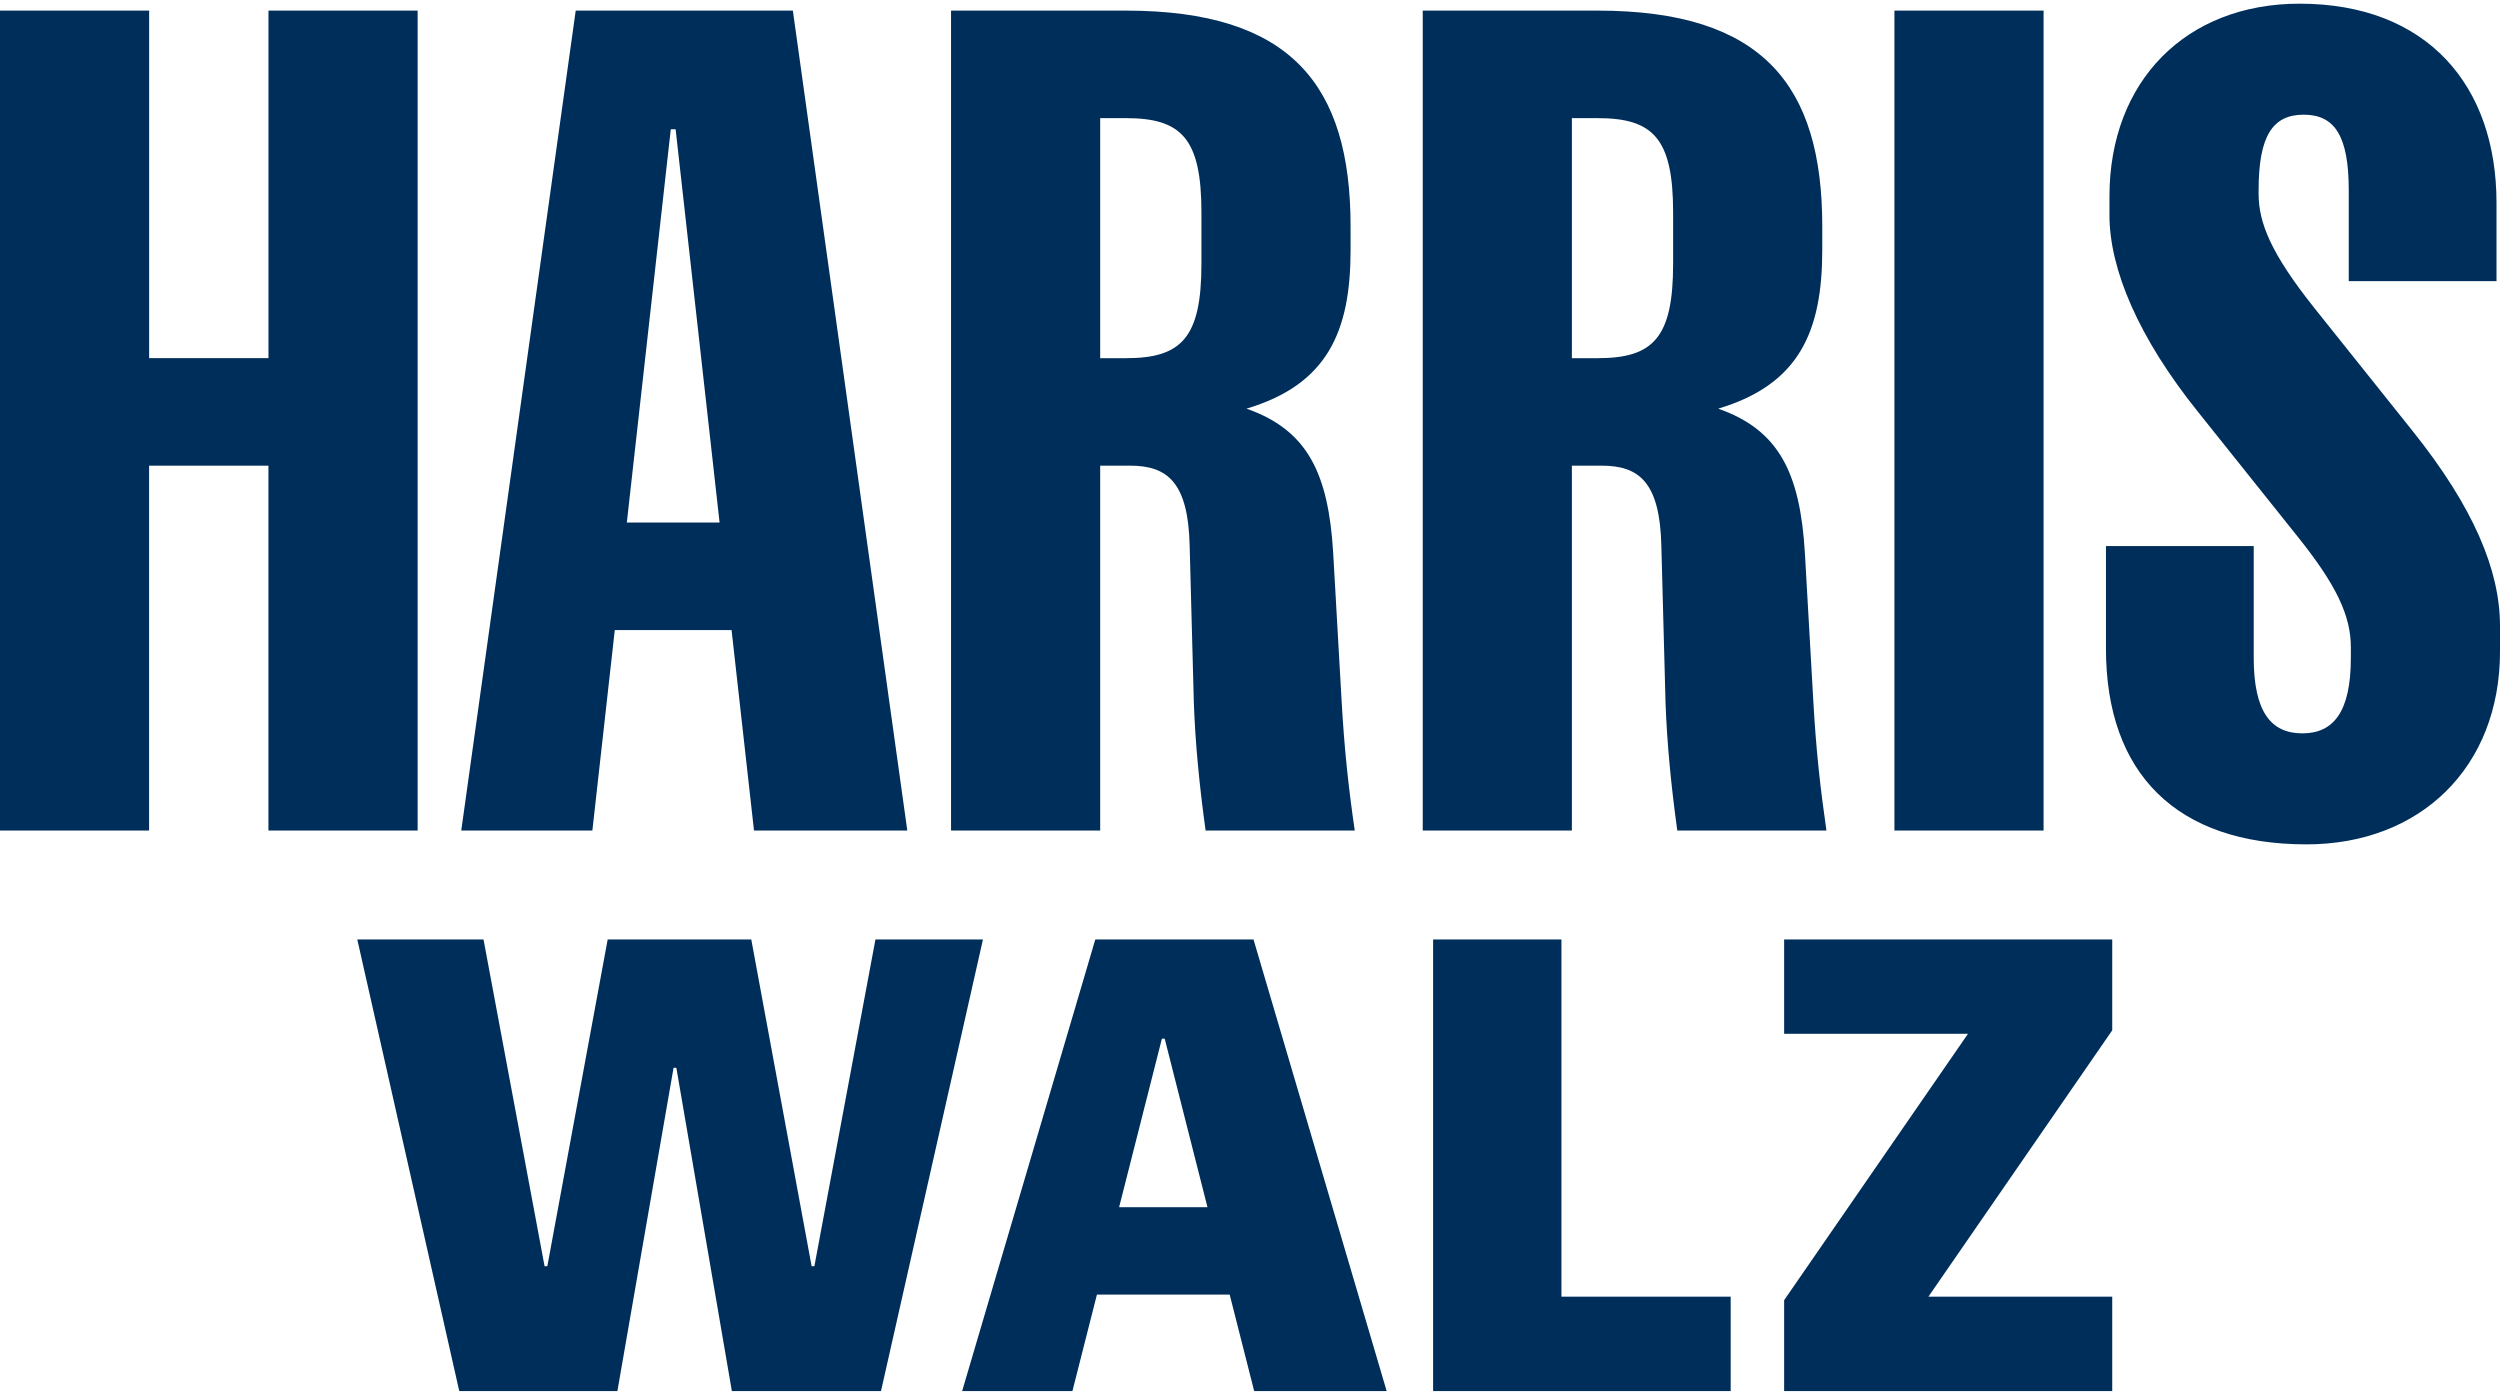 <svg width="225" height="126" viewBox="0 0 225 126" fill="none" xmlns="http://www.w3.org/2000/svg">
<path d="M55.331 56.706H65.841L67.86 74.749H81.657L71.357 0.955H51.814L41.513 74.749H53.313L55.331 56.706ZM60.806 11.631L64.762 47.029H56.415L60.371 11.631H60.811H60.806ZM99.017 41.909H101.7C105.072 41.909 106.945 43.407 107.07 49.152L107.444 63.2C107.569 66.822 107.944 70.693 108.504 74.749H121.927C121.367 70.878 120.987 67.446 120.738 62.95L119.988 49.777C119.554 42.503 117.62 38.687 112.185 36.778C119.459 34.61 121.552 29.854 121.552 22.496V20.373C121.552 7.639 116.182 0.955 101.325 0.955H85.594V74.749H99.017V41.909ZM108.129 19.124V23.745C108.129 30.424 106.32 32.237 101.325 32.237H99.017V10.632H101.325C106.32 10.632 108.129 12.44 108.129 19.124ZM24.159 74.749V41.909H13.418V74.749H0V0.955H13.423V32.232H24.163V0.955H37.587V74.749H24.163H24.159ZM183.922 74.749H170.498V0.955H183.922V74.749ZM225 56.331V58.639C225 69.065 217.821 75.993 207.58 75.993C195.906 75.993 189.537 69.624 189.537 58.389V49.147H202.835V59.198C202.835 64.069 204.393 66.002 207.206 66.002C210.018 66.002 211.577 64.069 211.577 59.198V58.264C211.577 55.457 210.328 52.709 206.771 48.273L197.844 37.098C192.474 30.419 189.851 24.239 189.851 19.369V17.685C189.851 7.26 196.78 0.331 206.956 0.331C218.446 0.331 224.685 7.699 224.685 18.25V25.303H211.387V17.126C211.387 12.255 210.138 10.322 207.331 10.322C204.523 10.322 203.274 12.255 203.274 17.126V17.436C203.274 20.058 204.398 22.806 208.205 27.611L217.132 38.786C222.627 45.655 225 51.335 225 56.331ZM141.469 41.909H144.152C147.524 41.909 149.397 43.407 149.522 49.152L149.897 63.2C150.022 66.822 150.396 70.693 150.956 74.749H164.379C163.819 70.878 163.44 67.446 163.19 62.95L162.441 49.777C162.006 42.503 160.073 38.687 154.638 36.778C161.911 34.61 164.004 29.854 164.004 22.496V20.373C164.004 7.639 158.634 0.955 143.777 0.955H128.046V74.749H141.469V41.909ZM150.581 19.124V23.745C150.581 30.424 148.773 32.237 143.777 32.237H141.469V10.632H143.777C148.773 10.632 150.581 12.44 150.581 19.124Z" fill="#002E5B"/>
<path d="M98.577 84.551L86.593 125.195H96.519L98.722 116.517H110.672L112.875 125.195H124.799L112.815 84.551H98.582H98.577ZM100.72 108.649L104.572 93.478H104.822L108.673 108.649H100.72ZM160.572 84.551H190.101V92.728L173.556 116.702H190.101V125.195H160.572V117.017L177.118 93.043H160.572V84.551ZM140.53 116.702H155.762V125.195H128.98V84.551H140.53V116.702ZM88.466 84.551L79.29 125.195H65.867L60.871 96.1H60.621L55.566 125.195H41.333L32.156 84.551H43.516L49.011 113.955H49.261L54.691 84.551H67.615L73.045 113.955H73.295L78.79 84.551H88.466Z" fill="#002E5B"/>
</svg>
